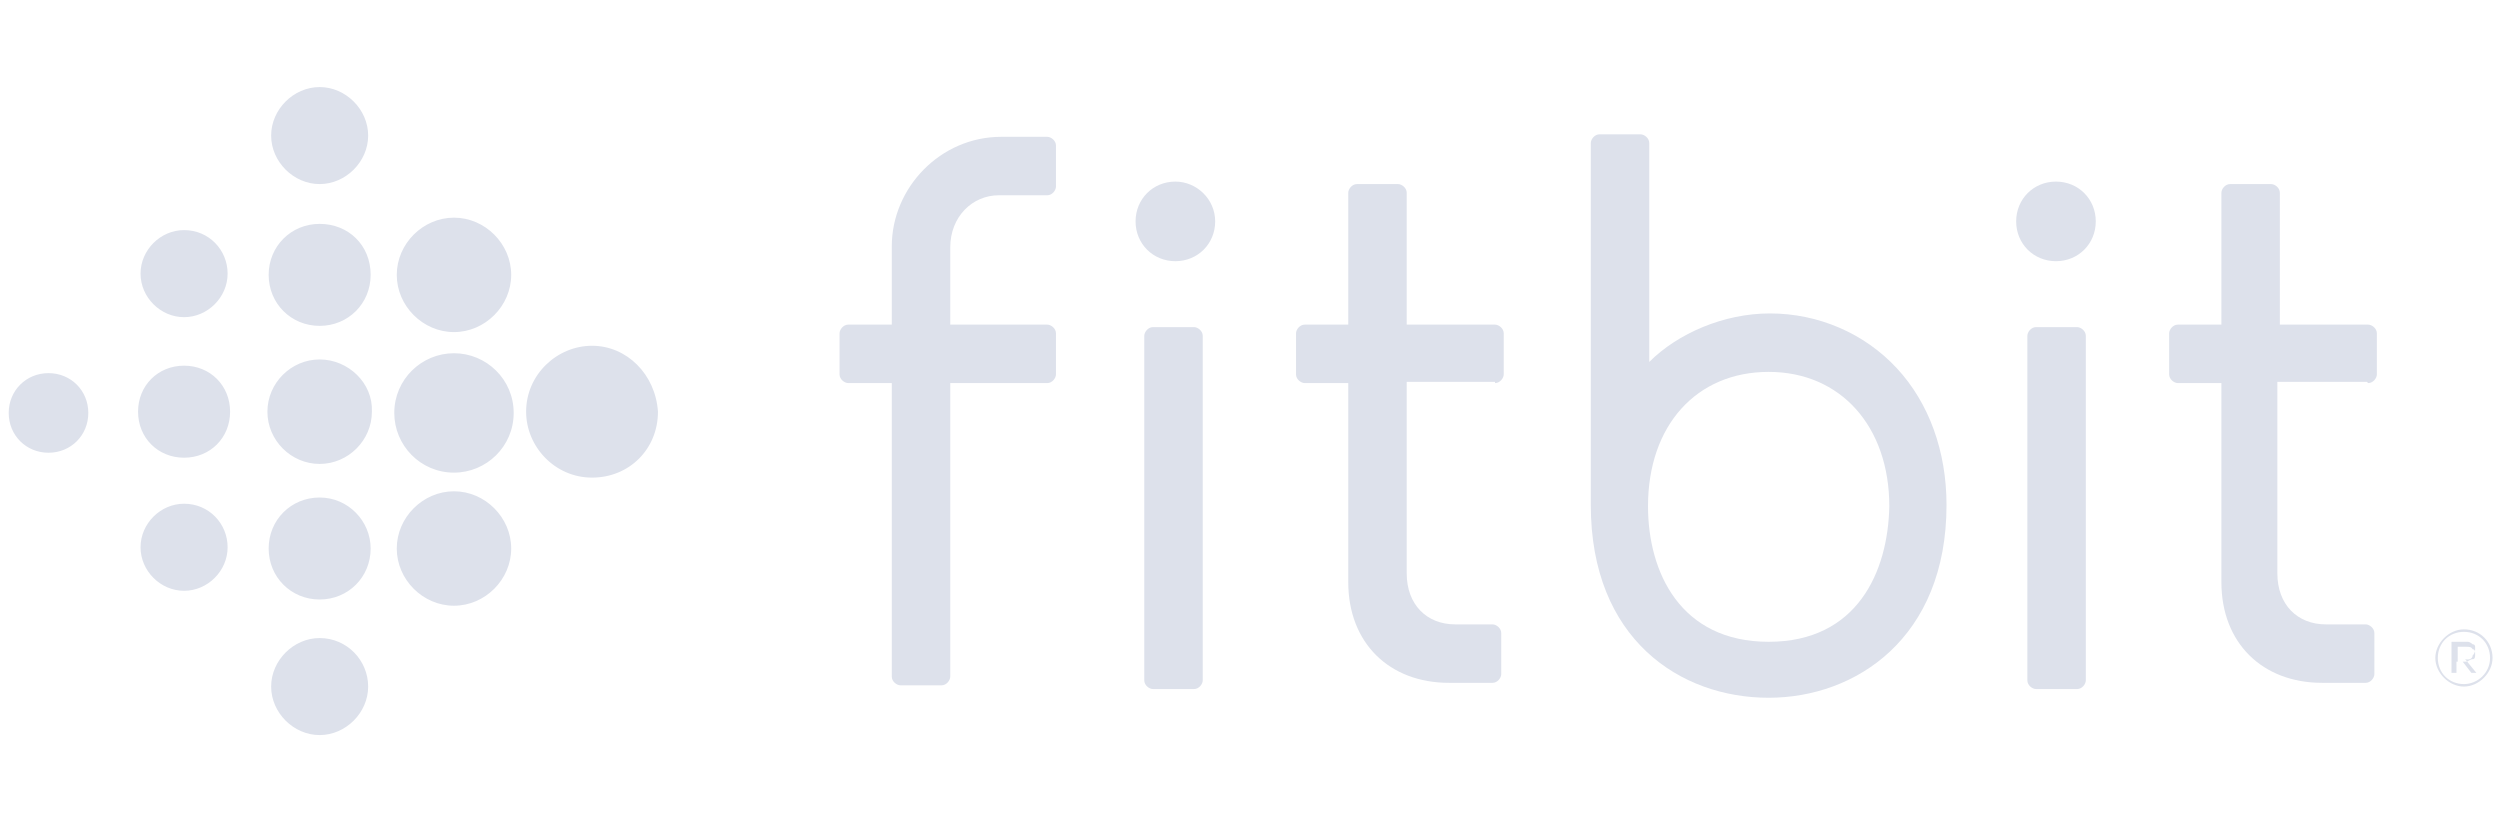 <svg width="201" height="67" viewBox="0 0 201 67" fill="none" xmlns="http://www.w3.org/2000/svg">
<g clip-path="url(#clip0_240_3596)">
<path d="M29.6 10.9C29.6 13 27.8 14.8 25.7 14.8C23.6 14.8 21.8 13 21.8 10.9C21.8 8.8 23.6 7 25.7 7C27.8 7 29.6 8.8 29.6 10.9ZM25.7 18C23.4 18 21.6 19.8 21.6 22.1C21.6 24.4 23.4 26.2 25.7 26.2C28 26.2 29.8 24.4 29.8 22.1C29.8 19.7 28 18 25.7 18ZM25.7 28.9C23.4 28.9 21.5 30.8 21.5 33.1C21.5 35.4 23.4 37.3 25.7 37.3C28 37.3 29.9 35.4 29.9 33.1C30 30.8 28 28.9 25.7 28.9ZM25.7 40C23.4 40 21.6 41.8 21.6 44.1C21.6 46.4 23.4 48.2 25.7 48.2C28 48.2 29.8 46.4 29.8 44.1C29.8 41.9 28 40 25.7 40ZM25.7 51.3C23.6 51.3 21.8 53.1 21.8 55.2C21.8 57.3 23.6 59.1 25.7 59.1C27.8 59.1 29.6 57.3 29.6 55.2C29.6 53.1 27.9 51.3 25.7 51.3ZM36.5 17.5C34 17.5 31.9 19.6 31.9 22.1C31.9 24.6 34 26.7 36.5 26.7C39 26.7 41.1 24.6 41.1 22.1C41.1 19.6 39 17.5 36.5 17.5ZM36.5 28.4C33.9 28.4 31.7 30.5 31.7 33.2C31.7 35.8 33.8 38 36.5 38C39.1 38 41.3 35.9 41.3 33.2C41.3 30.5 39.1 28.4 36.5 28.4ZM36.5 39.5C34 39.5 31.9 41.6 31.9 44.1C31.9 46.6 34 48.7 36.5 48.7C39 48.7 41.1 46.6 41.1 44.1C41.1 41.6 39 39.5 36.5 39.5ZM47.6 27.8C44.8 27.8 42.3 30.1 42.3 33.1C42.3 35.9 44.6 38.4 47.6 38.4C50.6 38.4 52.9 36.1 52.9 33.1C52.7 30.1 50.4 27.8 47.6 27.8ZM14.8 18.5C12.9 18.5 11.3 20.1 11.3 22C11.3 23.9 12.9 25.5 14.8 25.5C16.7 25.5 18.3 23.9 18.3 22C18.3 20.1 16.8 18.5 14.8 18.5ZM14.8 29.4C12.7 29.4 11.1 31 11.1 33.1C11.1 35.2 12.7 36.8 14.8 36.8C16.9 36.8 18.5 35.2 18.5 33.1C18.5 31 16.9 29.4 14.8 29.4ZM14.8 40.5C12.9 40.5 11.3 42.1 11.3 44C11.3 45.9 12.9 47.5 14.8 47.5C16.7 47.5 18.3 45.9 18.3 44C18.3 42.1 16.8 40.5 14.8 40.5ZM3.9 30C2.1 30 0.7 31.4 0.7 33.2C0.7 35 2.1 36.4 3.9 36.4C5.7 36.4 7.1 35 7.1 33.2C7.1 31.4 5.7 30 3.9 30Z" fill="#DDE1EB"/>
<path d="M92.7 26.3C92.3 26.3 92 26.7 92 27V54.7C92 55.1 92.4 55.4 92.7 55.4H96C96.4 55.4 96.7 55 96.7 54.7V27C96.7 26.6 96.3 26.3 96 26.3H92.7Z" fill="#DDE1EB"/>
<path d="M94.5 14.6C92.7 14.6 91.3 16 91.3 17.8C91.3 19.6 92.7 21 94.5 21C96.3 21 97.7 19.6 97.7 17.8C97.7 16 96.2 14.6 94.5 14.6Z" fill="#DDE1EB"/>
<path d="M163.7 26.3C163.3 26.3 163 26.7 163 27V54.7C163 55.1 163.4 55.4 163.7 55.4H167C167.4 55.4 167.7 55 167.7 54.7V27C167.7 26.6 167.3 26.3 167 26.3H163.7Z" fill="#DDE1EB"/>
<path d="M165.3 14.6C163.5 14.6 162.1 16 162.1 17.8C162.1 19.6 163.5 21 165.3 21C167.1 21 168.5 19.6 168.5 17.8C168.5 16 167.1 14.6 165.3 14.6Z" fill="#DDE1EB"/>
<path d="M198.8 52.7C199 52.5 199 52.3 199 52.2C199 52 199 52 199 52C199 52 199 51.8 198.8 51.8C198.8 51.8 198.6 51.6 198.4 51.6C198.2 51.6 198.2 51.6 198 51.6H197.1V54.1H197.5V53.2H198L198.7 54.1H199.1L198.2 53C198.6 53.1 198.8 52.9 198.8 52.7ZM197.6 52.9V52H198.3C198.5 52 198.7 52 198.8 52.2C199 52.2 199 52.4 199 52.6C199 52.8 199 53 198.8 53C198.6 53 198.4 53.2 198.3 53.2H197.6V52.9Z" fill="#DDE1EB"/>
<path d="M198.1 50.6C196.9 50.6 195.8 51.7 195.8 52.9C195.8 54.1 196.9 55.2 198.1 55.2C199.3 55.2 200.4 54.1 200.4 52.9C200.4 51.6 199.4 50.6 198.1 50.6ZM198.1 55C196.9 55 196 54.1 196 52.9C196 51.7 196.9 50.8 198.1 50.8C199.3 50.8 200.2 51.7 200.2 52.9C200.2 54.1 199.2 55 198.1 55Z" fill="#DDE1EB"/>
<path d="M120.2 30.8C120.6 30.8 120.9 30.4 120.9 30.1V26.8C120.9 26.4 120.5 26.1 120.2 26.1H113.1V15.5C113.1 15.1 112.7 14.8 112.4 14.8H109.1C108.7 14.8 108.4 15.2 108.4 15.5V26.1H104.9C104.5 26.1 104.2 26.5 104.2 26.8V30.1C104.2 30.5 104.6 30.8 104.9 30.8H108.4V46.8C108.4 51.7 111.7 54.9 116.5 54.9H120C120.4 54.9 120.7 54.5 120.7 54.2V50.9C120.7 50.5 120.3 50.2 120 50.2H117C114.7 50.2 113.1 48.6 113.1 46.1V30.7H120.2V30.8Z" fill="#DDE1EB"/>
<path d="M190.4 30.8C190.8 30.8 191.1 30.4 191.1 30.1V26.8C191.1 26.4 190.7 26.1 190.4 26.1H183.3V15.5C183.3 15.1 182.9 14.8 182.6 14.8H179.3C178.9 14.8 178.6 15.2 178.6 15.5V26.1H175.1C174.7 26.1 174.4 26.5 174.4 26.8V30.1C174.4 30.5 174.8 30.8 175.1 30.8H178.6V46.8C178.6 51.7 181.9 54.9 186.7 54.9H190.2C190.6 54.9 190.9 54.5 190.9 54.2V50.9C190.9 50.5 190.5 50.2 190.2 50.2H187C184.7 50.2 183.1 48.6 183.1 46.1V30.7H190.3L190.4 30.8Z" fill="#DDE1EB"/>
<path d="M71.7 30.8V54.4C71.7 54.8 72.1 55.1 72.4 55.1H75.7C76.1 55.1 76.4 54.7 76.4 54.4V30.8H84.2C84.6 30.8 84.9 30.4 84.9 30.1V26.8C84.9 26.4 84.5 26.1 84.2 26.1H76.4V19.9C76.4 17.4 78.2 15.7 80.3 15.7H84.2C84.6 15.7 84.9 15.3 84.9 15V11.7C84.9 11.3 84.5 11 84.2 11H80.5C75.6 11 71.7 15.1 71.7 19.8V26.1H68.2C67.8 26.1 67.5 26.5 67.5 26.8V30.1C67.5 30.5 67.9 30.8 68.2 30.8H71.7Z" fill="#DDE1EB"/>
<path d="M152.5 29.6C149.9 26.8 146.2 25.2 142.3 25.2C138.6 25.2 134.9 26.8 132.6 29.1V11.5C132.6 11.1 132.2 10.8 131.9 10.8H128.6C128.2 10.8 127.9 11.2 127.9 11.5V40.6C127.9 51.4 135.1 56.1 142.2 56.1C149.2 56.1 156.5 51.3 156.5 40.6C156.5 36.3 155.1 32.4 152.5 29.6ZM142.2 51.6C135.1 51.6 132.5 46 132.5 40.7C132.5 34.2 136.4 29.9 142.2 29.9C148 29.9 151.9 34.3 151.9 40.7C151.8 46 149.3 51.6 142.2 51.6Z" fill="#DDE1EB"/>
</g>
<defs>
<clipPath id="clip0_240_3596">
<rect width="200.4" height="66.5" fill="white" transform="translate(0.4)"/>
</clipPath>
</defs>
</svg>
